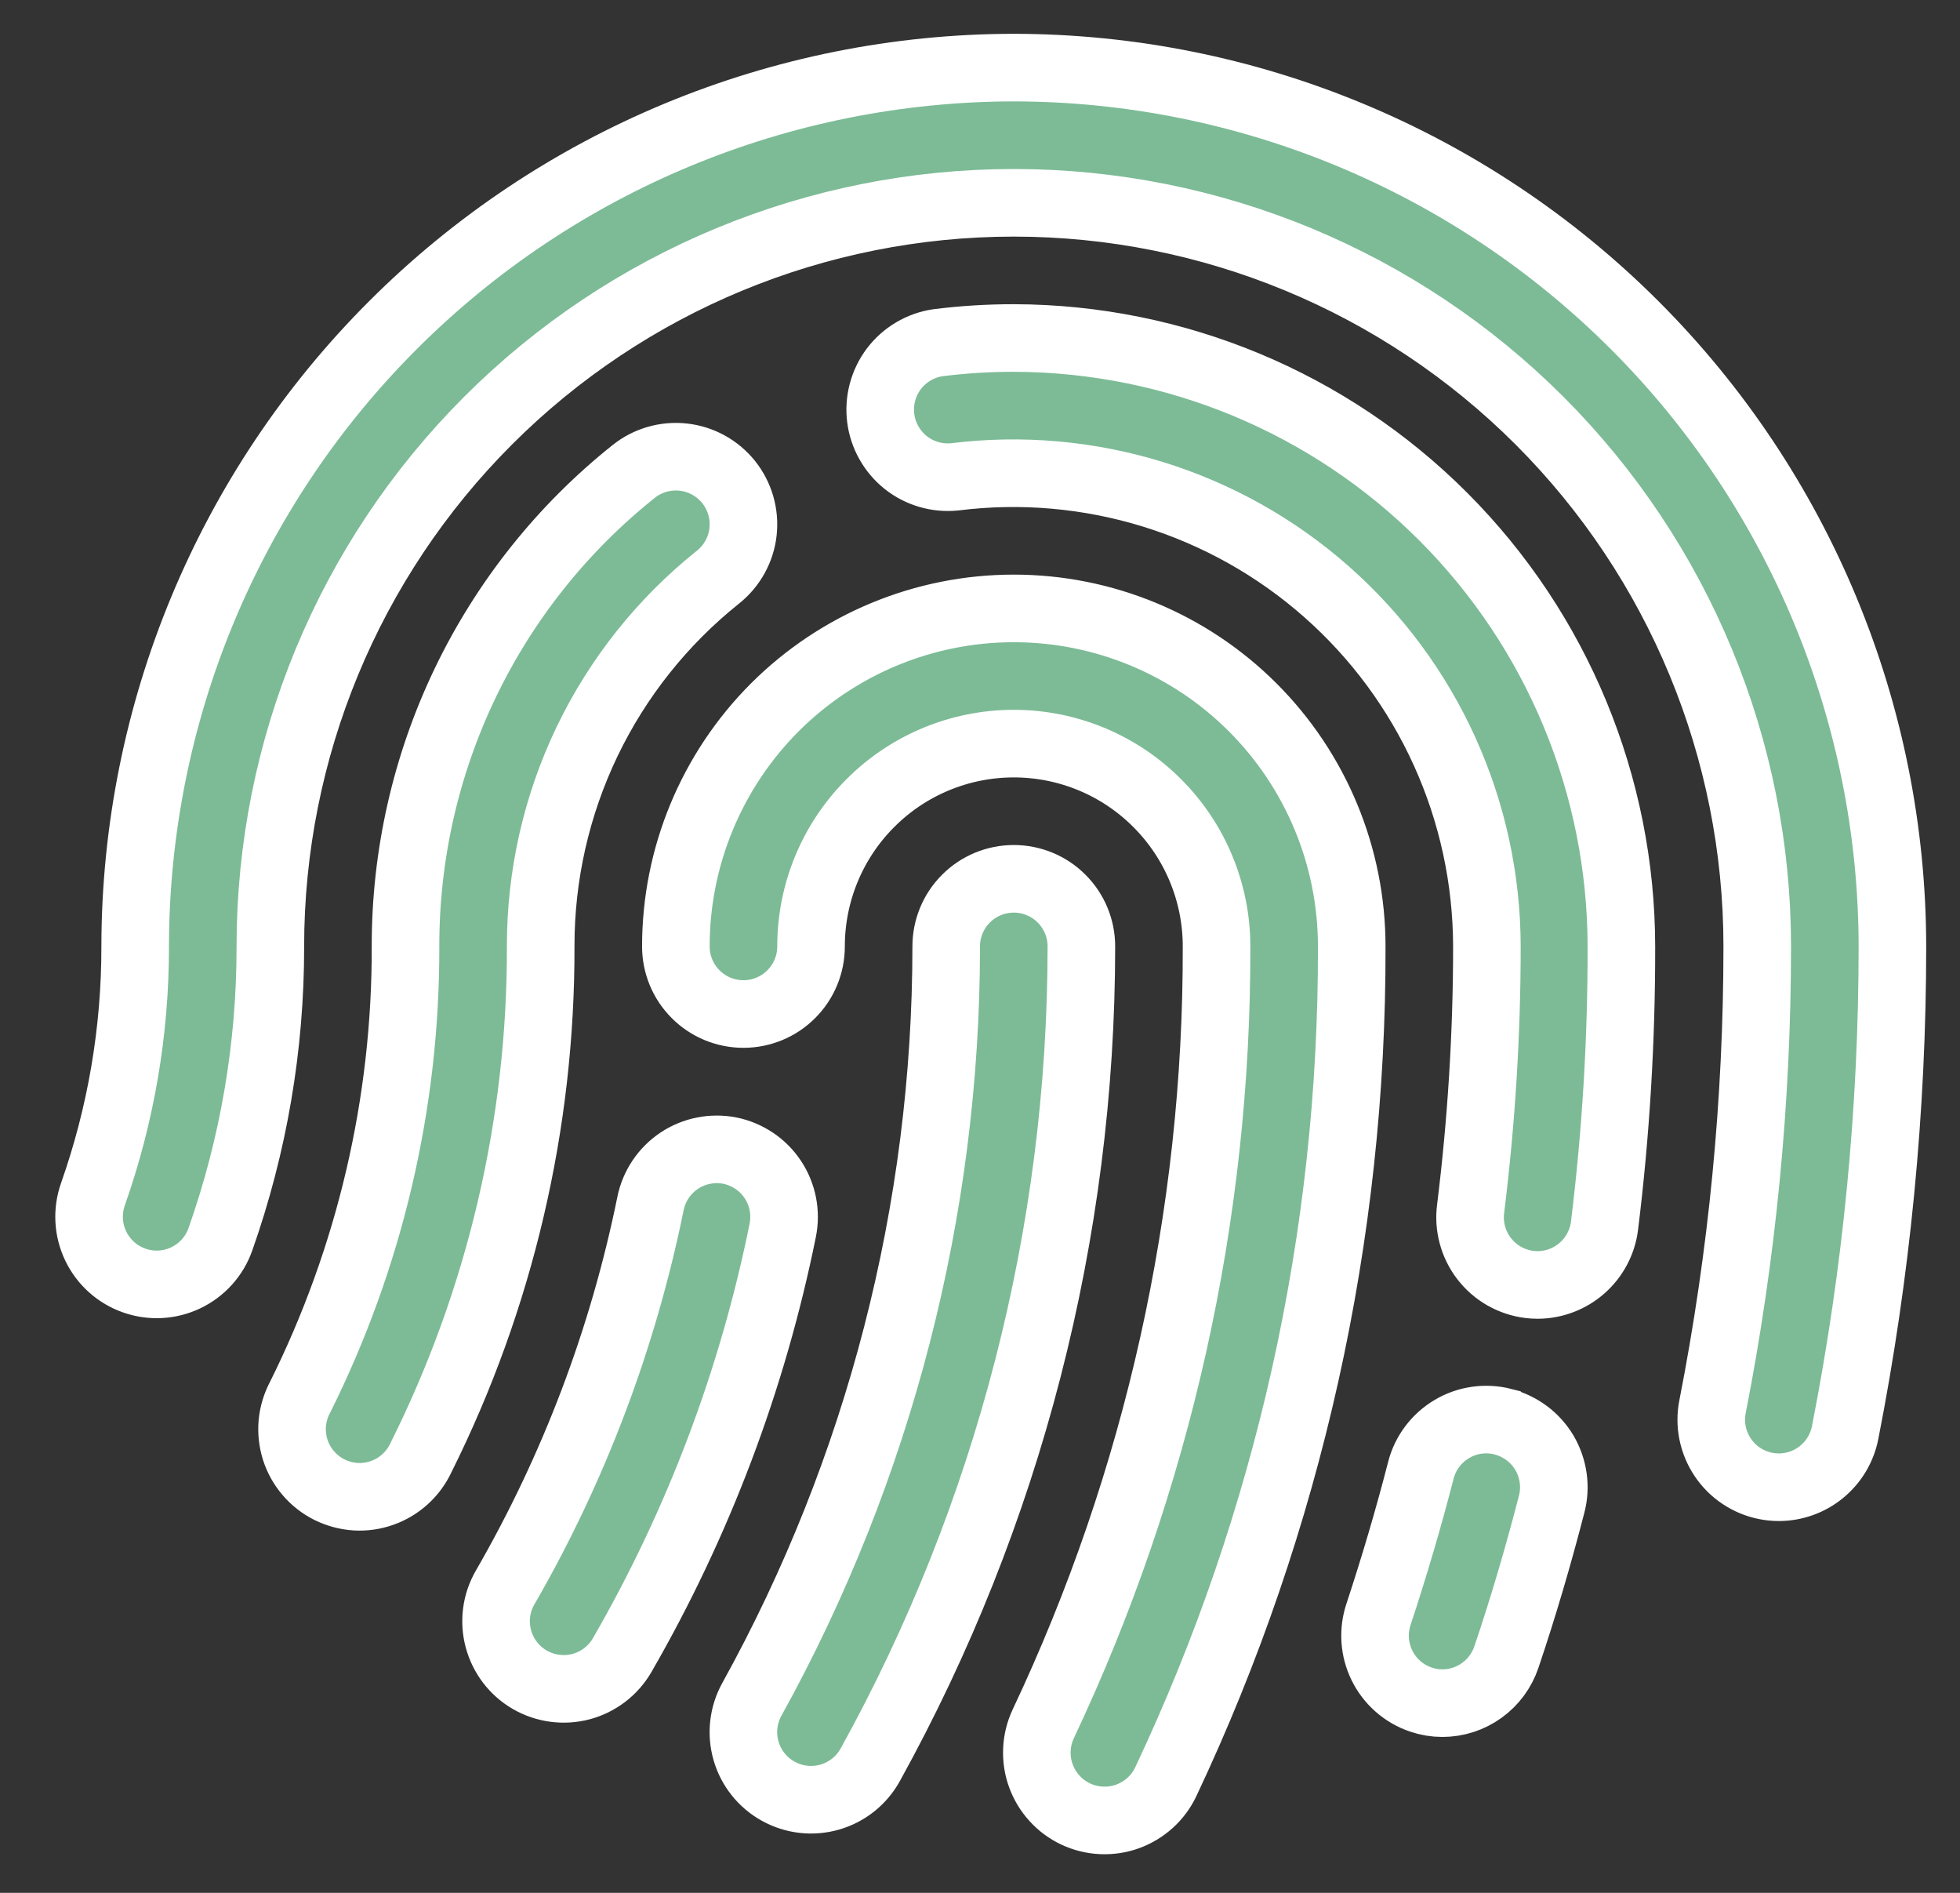 <svg xmlns="http://www.w3.org/2000/svg" fill="none" viewBox="0 0 29 28" height="28" width="29">
<rect x="0" y="0" width="29" height="28" fill="#333333" stroke="none"/>
<path stroke="white" fill="#7CBB96" d="M8 14C8.007 16.623 7.401 19.212 6.23 21.559C6.174 21.68 6.094 21.79 5.995 21.88C5.896 21.97 5.78 22.04 5.654 22.084C5.528 22.129 5.394 22.148 5.26 22.14C5.127 22.131 4.996 22.096 4.876 22.037C4.756 21.977 4.649 21.894 4.562 21.792C4.475 21.691 4.409 21.573 4.368 21.445C4.328 21.317 4.313 21.183 4.325 21.05C4.338 20.916 4.377 20.787 4.44 20.669C5.472 18.598 6.007 16.314 6 14C5.998 12.651 6.3 11.318 6.884 10.102C7.469 8.885 8.32 7.816 9.375 6.975C9.582 6.809 9.846 6.733 10.11 6.762C10.374 6.791 10.615 6.924 10.781 7.131C10.946 7.338 11.023 7.602 10.994 7.866C10.965 8.129 10.832 8.37 10.625 8.536C9.804 9.191 9.142 10.022 8.687 10.968C8.233 11.914 7.998 12.95 8 14ZM15 13C14.735 13 14.48 13.105 14.293 13.293C14.105 13.48 14 13.735 14 14C14 17.896 13.011 21.728 11.125 25.137C10.996 25.37 10.965 25.643 11.038 25.898C11.111 26.153 11.283 26.369 11.515 26.497C11.747 26.626 12.021 26.657 12.276 26.584C12.531 26.511 12.746 26.34 12.875 26.108C14.925 22.401 16 18.235 16 14C16 13.735 15.895 13.48 15.707 13.293C15.52 13.105 15.265 13 15 13ZM15 9C13.674 9 12.402 9.527 11.464 10.464C10.527 11.402 10 12.674 10 14C10 14.265 10.105 14.52 10.293 14.707C10.48 14.895 10.735 15 11 15C11.265 15 11.52 14.895 11.707 14.707C11.895 14.52 12 14.265 12 14C12 13.204 12.316 12.441 12.879 11.879C13.441 11.316 14.204 11 15 11C15.796 11 16.559 11.316 17.121 11.879C17.684 12.441 18 13.204 18 14C18.01 17.976 17.134 21.905 15.436 25.5C15.38 25.619 15.348 25.748 15.342 25.88C15.336 26.011 15.355 26.142 15.4 26.266C15.445 26.39 15.513 26.504 15.602 26.601C15.69 26.699 15.797 26.778 15.916 26.834C16.035 26.89 16.164 26.922 16.296 26.928C16.427 26.934 16.559 26.915 16.683 26.87C16.806 26.825 16.92 26.757 17.018 26.668C17.115 26.58 17.194 26.473 17.25 26.354C19.073 22.491 20.012 18.271 20 14C20 12.674 19.473 11.402 18.535 10.464C17.598 9.527 16.326 9 15 9ZM15 1C11.553 1.004 8.249 2.374 5.812 4.812C3.374 7.249 2.004 10.553 2 14C2.002 15.249 1.79 16.489 1.375 17.666C1.287 17.916 1.301 18.191 1.416 18.431C1.53 18.67 1.735 18.854 1.985 18.942C2.235 19.031 2.51 19.016 2.749 18.902C2.989 18.787 3.173 18.583 3.261 18.332C3.752 16.941 4.002 15.476 4 14C4 11.083 5.159 8.285 7.222 6.222C9.285 4.159 12.083 3 15 3C17.917 3 20.715 4.159 22.778 6.222C24.841 8.285 26 11.083 26 14C26 16.285 25.779 18.564 25.339 20.806C25.313 20.935 25.313 21.068 25.339 21.197C25.365 21.325 25.416 21.448 25.489 21.557C25.562 21.666 25.656 21.76 25.765 21.832C25.875 21.905 25.997 21.956 26.126 21.981C26.19 21.994 26.255 22 26.32 22C26.551 22 26.776 21.919 26.954 21.772C27.133 21.625 27.255 21.421 27.3 21.194C27.766 18.824 28 16.415 28 14C27.996 10.553 26.625 7.249 24.188 4.812C21.751 2.375 18.447 1.004 15 1ZM10.8 17.021C10.541 16.97 10.271 17.023 10.051 17.169C9.831 17.316 9.678 17.543 9.625 17.802C9.219 19.799 8.493 21.718 7.474 23.483C7.341 23.712 7.305 23.985 7.374 24.241C7.443 24.498 7.61 24.716 7.84 24.849C8.07 24.981 8.343 25.017 8.599 24.949C8.855 24.88 9.074 24.712 9.206 24.483C10.332 22.531 11.134 20.41 11.581 18.201C11.607 18.073 11.608 17.94 11.583 17.811C11.558 17.682 11.508 17.559 11.435 17.449C11.363 17.34 11.269 17.245 11.16 17.172C11.051 17.099 10.929 17.047 10.8 17.021ZM15 5C14.624 5 14.248 5.023 13.875 5.07C13.617 5.109 13.384 5.247 13.226 5.455C13.069 5.663 12.999 5.925 13.031 6.184C13.064 6.443 13.197 6.679 13.401 6.842C13.605 7.004 13.865 7.08 14.125 7.054C15.11 6.931 16.11 7.019 17.059 7.312C18.007 7.605 18.883 8.096 19.627 8.753C20.372 9.41 20.968 10.217 21.377 11.122C21.786 12.026 21.998 13.007 22 14C22 15.295 21.919 16.59 21.76 17.875C21.742 18.006 21.751 18.139 21.785 18.266C21.819 18.393 21.878 18.513 21.958 18.617C22.039 18.722 22.139 18.81 22.253 18.875C22.368 18.941 22.494 18.983 22.625 19C22.666 19.005 22.708 19.008 22.75 19.008C22.993 19.007 23.228 18.918 23.41 18.757C23.592 18.596 23.71 18.374 23.74 18.133C23.909 16.764 23.992 15.386 23.99 14.008C23.989 11.622 23.043 9.334 21.357 7.645C19.672 5.957 17.386 5.005 15 5ZM22.241 21.031C22.114 20.998 21.982 20.991 21.851 21.009C21.721 21.027 21.596 21.071 21.483 21.138C21.37 21.205 21.271 21.293 21.192 21.398C21.113 21.503 21.055 21.623 21.023 21.75C20.84 22.461 20.629 23.175 20.398 23.875C20.313 24.126 20.331 24.4 20.448 24.637C20.565 24.875 20.772 25.056 21.023 25.141C21.125 25.176 21.233 25.194 21.341 25.194C21.551 25.194 21.755 25.128 21.925 25.005C22.095 24.883 22.222 24.71 22.289 24.511C22.539 23.771 22.762 23.011 22.957 22.255C22.991 22.128 22.999 21.995 22.981 21.865C22.963 21.735 22.92 21.609 22.854 21.495C22.787 21.382 22.699 21.282 22.594 21.203C22.489 21.124 22.37 21.066 22.242 21.032L22.241 21.031Z"></path>
</svg>
